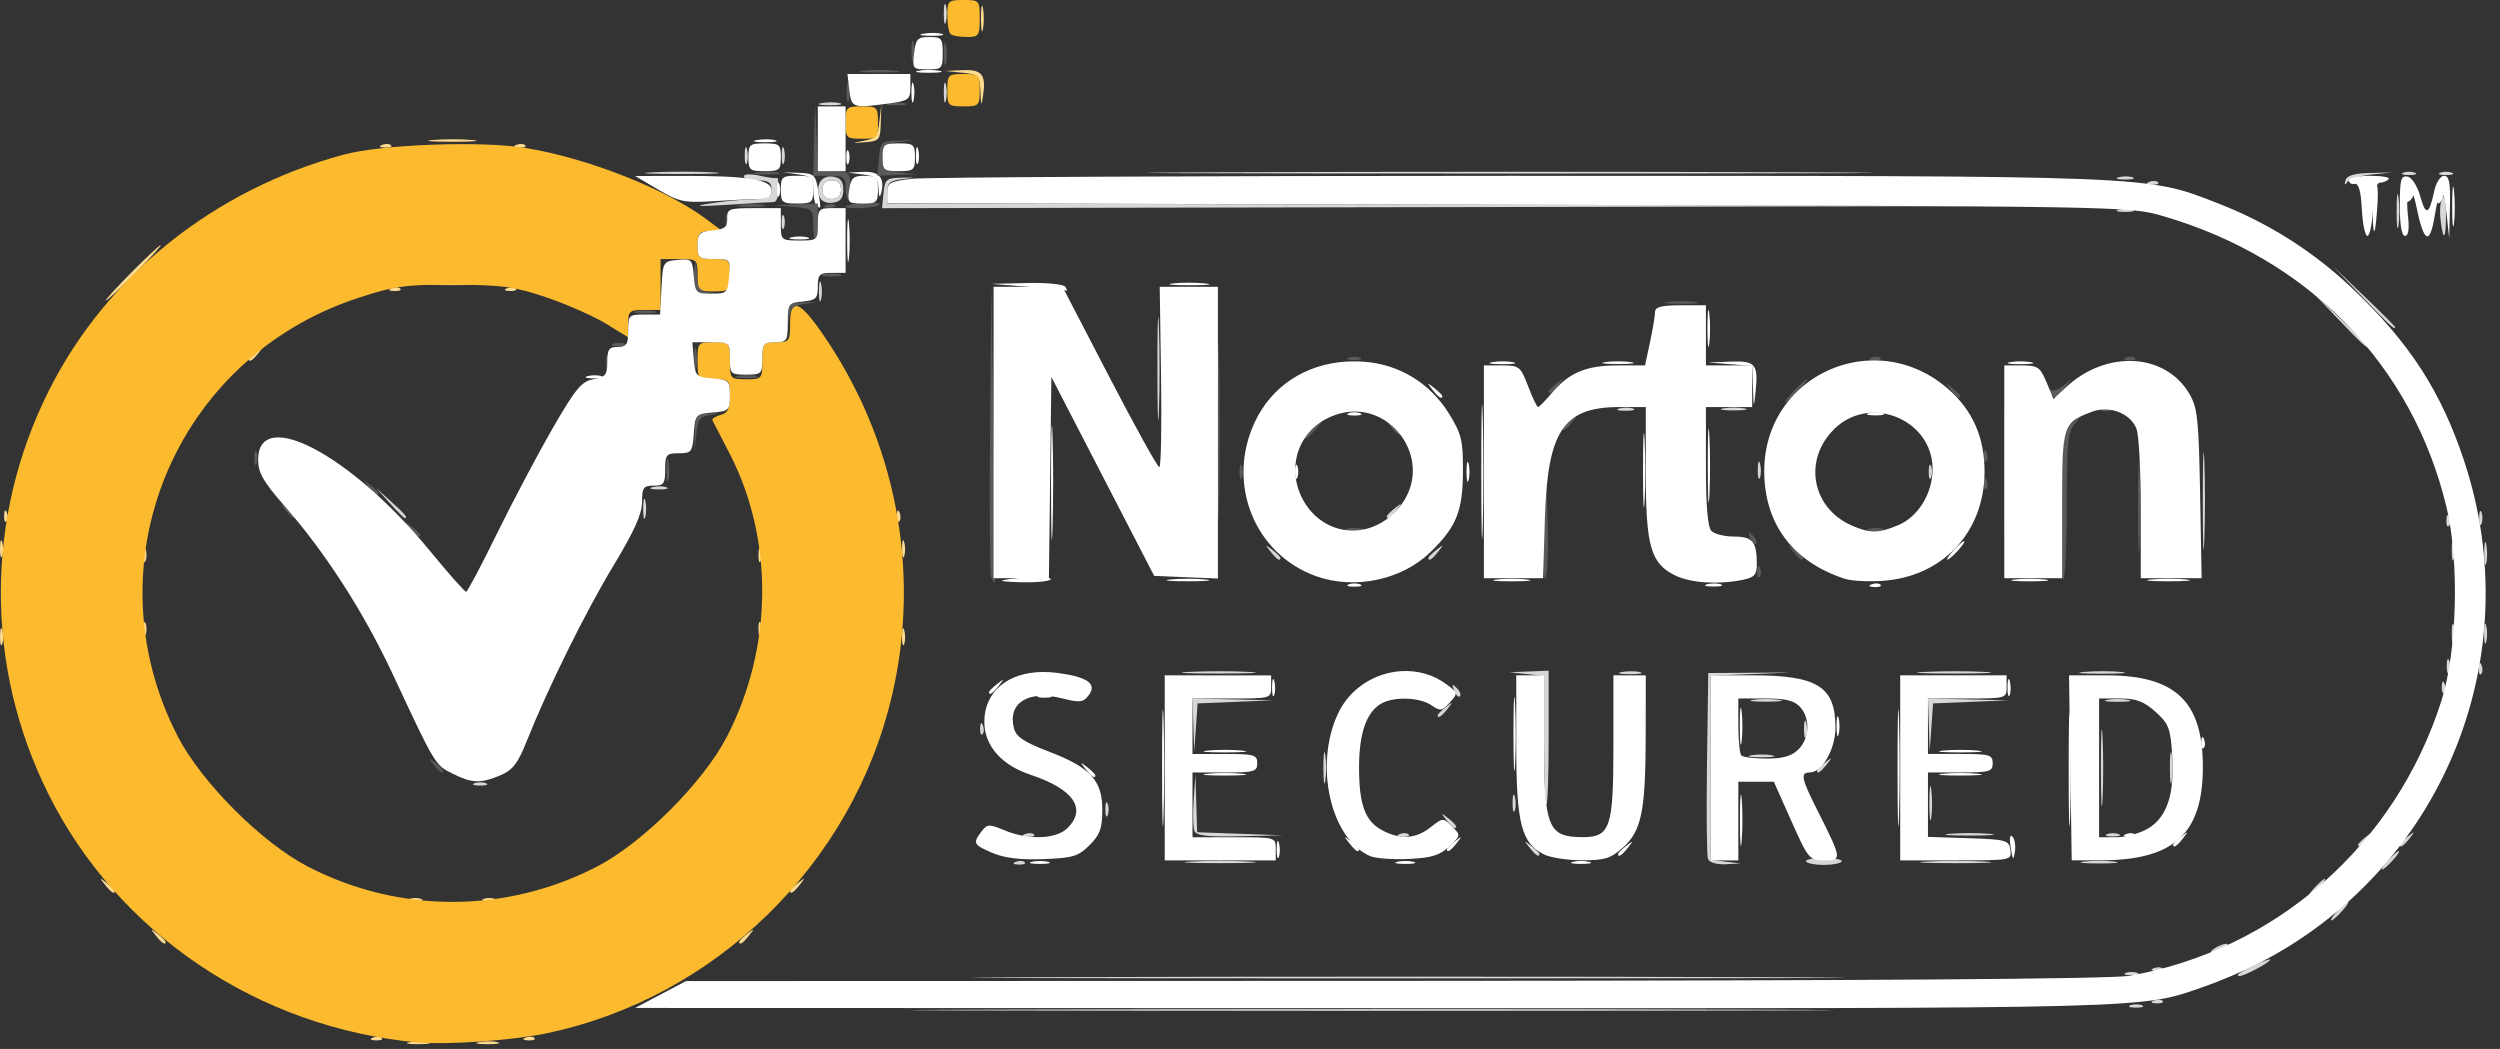 <?xml version="1.0" encoding="UTF-8" standalone="no"?>
<!-- Created with Inkscape (http://www.inkscape.org/) -->

<svg
   width="143mm"
   height="60mm"
   viewBox="0 0 143 60"
   version="1.1"
   id="svg1"
   xml:space="preserve"
   inkscape:version="1.3.2 (091e20e, 2023-11-25, custom)"
   sodipodi:docname="norton-inverse.svg"
   xmlns:inkscape="http://www.inkscape.org/namespaces/inkscape"
   xmlns:sodipodi="http://sodipodi.sourceforge.net/DTD/sodipodi-0.dtd"
   xmlns="http://www.w3.org/2000/svg"
   xmlns:svg="http://www.w3.org/2000/svg"><rect x="0" y="0" width="143" height="60" fill="#333333" stroke="none"/><sodipodi:namedview
     id="namedview1"
     pagecolor="#00063e"
     bordercolor="#000000"
     borderopacity="0.25"
     inkscape:showpageshadow="2"
     inkscape:pageopacity="0.0"
     inkscape:pagecheckerboard="0"
     inkscape:deskcolor="#d1d1d1"
     inkscape:document-units="mm"
     inkscape:zoom="0.93103385"
     inkscape:cx="494.07441"
     inkscape:cy="379.68544"
     inkscape:window-width="1920"
     inkscape:window-height="974"
     inkscape:window-x="-11"
     inkscape:window-y="121"
     inkscape:window-maximized="1"
     inkscape:current-layer="layer1"
     showgrid="false" /><defs
     id="defs1" /><g
     inkscape:label="Layer 1"
     inkscape:groupmode="layer"
     id="layer1"><path
       id="path7"
       style="fill:#d7d7d7"
       d="m 54.059,0.224 c -0.043,-0.025 -0.074,0.188 -0.074,0.57 0,0.509 0.054,0.718 0.121,0.463 0.067,-0.255 0.067,-0.671 0,-0.926 -0.017,-0.064 -0.033,-0.099 -0.047,-0.107 z m 0,4.498 c -0.043,-0.025 -0.074,0.188 -0.074,0.57 0,0.509 0.054,0.718 0.121,0.463 0.067,-0.255 0.067,-0.671 0,-0.926 -0.017,-0.064 -0.033,-0.099 -0.047,-0.107 z m -6.52,1.131 c -0.192,-9.3e-4 -0.393,0.014 -0.558,0.046 v -5.2e-4 c -0.329,0.063 -0.122,0.117 0.46,0.12 0.582,0.003 0.851,-0.049 0.598,-0.115 -0.126,-0.033 -0.309,-0.05 -0.501,-0.051 z m -4.857,2.566 c -0.045,-0.047 -0.08,0.117 -0.084,0.445 -0.005,0.437 0.049,0.647 0.122,0.468 0.072,-0.179 0.077,-0.536 0.01,-0.794 -0.017,-0.064 -0.033,-0.104 -0.048,-0.119 z m 2.117,0 c -0.045,-0.047 -0.08,0.117 -0.084,0.445 -0.005,0.437 0.049,0.647 0.122,0.468 0.072,-0.179 0.077,-0.536 0.01,-0.794 -0.017,-0.064 -0.033,-0.104 -0.048,-0.119 z m -5.715,1.401 c -0.623,-8e-5 -1.258,0.013 -1.752,0.038 -0.988,0.051 -0.249,0.093 1.643,0.093 1.892,5e-4 2.7,-0.042 1.797,-0.093 -0.452,-0.026 -1.064,-0.039 -1.688,-0.039 z m 98.713,0.004 c -0.12,0 -0.24,0.019 -0.331,0.055 -0.182,0.073 -0.033,0.133 0.331,0.133 0.364,0 0.513,-0.06 0.331,-0.133 -0.091,-0.037 -0.211,-0.055 -0.331,-0.055 z m 2.117,0 c -0.12,0 -0.24,0.019 -0.331,0.055 -0.182,0.073 -0.033,0.133 0.331,0.133 0.364,0 0.513,-0.06 0.331,-0.133 -0.091,-0.037 -0.211,-0.055 -0.331,-0.055 z m -70.292,0.032 c -9.288,0.038 -1.767,0.07 16.714,0.07 18.481,0 26.081,-0.032 16.888,-0.07 -9.193,-0.039 -24.314,-0.039 -33.602,0 z m 67.25,0.01 -1.302,0.028 c -0.916,0.02 -1.334,0.146 -1.409,0.425 -0.074,0.274 -0.038,0.3 0.116,0.084 0.123,-0.172 0.757,-0.363 1.409,-0.425 z m -94.06,0.108 c -0.164,0.006 -0.264,0.042 -0.264,0.109 0,0.13 0.357,0.237 0.794,0.237 0.617,0 0.794,0.118 0.794,0.529 0,0.443 -0.184,0.533 -1.124,0.552 -0.618,0.013 -1.72,0.122 -2.447,0.243 -0.953,0.159 -0.657,0.178 1.058,0.069 1.31,-0.084 2.5,-0.154 2.646,-0.156 0.146,-0.002 0.265,-0.331 0.265,-0.731 0,-0.4 -0.036,-0.692 -0.08,-0.648 -0.044,0.044 -0.49,-0.013 -0.992,-0.127 -0.257,-0.058 -0.485,-0.084 -0.649,-0.078 z m 78.815,0.115 c -0.144,-0.002 -0.297,0.014 -0.426,0.048 -0.257,0.067 -0.111,0.127 0.326,0.132 0.437,0.005 0.647,-0.05 0.468,-0.122 -0.09,-0.036 -0.224,-0.056 -0.368,-0.057 z m -73.986,0.014 c -0.65,-0.092 -1.019,0.475 -0.756,1.162 0.096,0.249 0.398,0.382 0.756,0.331 0.437,-0.062 0.596,-0.261 0.596,-0.746 0,-0.485 -0.159,-0.684 -0.596,-0.746 z m 4.604,0.054 c -0.008,-0.01 -0.239,-0.005 -0.7,0.007 -0.846,0.022 -0.934,0.099 -1.009,0.884 l -0.083,0.86 34.875,-0.065 34.876,-0.066 -34.727,-0.068 -34.727,-0.068 v -0.644 c 0,-0.529 0.154,-0.664 0.86,-0.75 0.428,-0.053 0.642,-0.079 0.634,-0.089 z m -4.669,0.163 c 0.353,0 0.529,0.176 0.529,0.529 0,0.353 -0.176,0.529 -0.529,0.529 -0.353,0 -0.529,-0.176 -0.529,-0.529 0,-0.353 0.176,-0.529 0.529,-0.529 z m 75.649,0.033 c -0.092,-0.004 -0.196,0.013 -0.292,0.051 -0.211,0.085 -0.149,0.147 0.16,0.16 0.279,0.011 0.435,-0.051 0.347,-0.139 -0.044,-0.044 -0.123,-0.068 -0.215,-0.072 z m 13.93,0.754 c -0.039,-0.068 -0.067,0.278 -0.068,0.933 h -5.2e-4 c -0.001,0.873 0.047,1.262 0.107,0.865 0.061,-0.398 0.062,-1.112 0.003,-1.587 -0.015,-0.119 -0.029,-0.188 -0.042,-0.21 z m 2.627,0.169 c -0.025,-0.023 -0.053,-0.013 -0.083,0.033 -0.114,0.18 -0.159,0.746 -0.099,1.257 0.154,1.321 0.316,1.151 0.311,-0.327 -0.002,-0.534 -0.054,-0.894 -0.129,-0.963 z m -18.155,0.666 c -0.144,-0.002 -0.297,0.014 -0.426,0.048 -0.257,0.067 -0.111,0.127 0.326,0.132 0.437,0.005 0.647,-0.05 0.468,-0.122 -0.09,-0.036 -0.224,-0.056 -0.368,-0.057 z m -76.838,0.353 c -0.048,-0.018 -0.082,0.134 -0.082,0.407 0,0.364 0.06,0.513 0.133,0.331 0.073,-0.182 0.073,-0.48 0,-0.661 -0.018,-0.045 -0.036,-0.07 -0.052,-0.076 z m 88.644,2.921 L 135.143,17 c 1.59,1.659 1.86,1.907 1.86,1.712 0,-0.041 -0.804,-0.844 -1.786,-1.786 z m -86.516,0.885 c -0.043,-0.025 -0.074,0.188 -0.074,0.57 0,0.509 0.054,0.718 0.121,0.463 0.067,-0.255 0.067,-0.671 0,-0.926 -0.017,-0.064 -0.033,-0.099 -0.047,-0.107 z m 85.193,0.438 1.579,1.654 c 1.467,1.536 1.728,1.775 1.728,1.579 0,-0.041 -0.744,-0.785 -1.654,-1.654 z M 66.258,18.153 c -0.032,-0.157 -0.054,0.917 -0.054,2.881 -3e-4,2.619 0.04,3.727 0.088,2.461 0.048,-1.266 0.049,-3.409 5.1e-4,-4.763 -0.012,-0.338 -0.024,-0.528 -0.034,-0.58 z m 32.91,5.161 c -0.216,0 -0.432,0.015 -0.595,0.047 -0.327,0.063 -0.059,0.115 0.595,0.115 0.655,0 0.923,-0.052 0.595,-0.115 -0.164,-0.032 -0.38,-0.047 -0.595,-0.047 z m -6.117,0.003 c -0.144,-0.002 -0.297,0.014 -0.426,0.048 v 5.2e-4 c -0.257,0.067 -0.111,0.127 0.326,0.132 0.437,0.005 0.647,-0.05 0.468,-0.122 -0.09,-0.036 -0.224,-0.056 -0.368,-0.058 z m 33.003,2.575 c -0.032,-0.093 -0.054,0.96 -0.054,2.816 3e-4,2.474 0.041,3.45 0.089,2.17 0.049,-1.28 0.048,-3.305 -10e-4,-4.498 -0.012,-0.298 -0.024,-0.457 -0.034,-0.488 z m -25.427,0.519 c -0.045,-0.047 -0.08,0.118 -0.083,0.445 h -5.2e-4 c -0.005,0.437 0.05,0.647 0.122,0.468 0.073,-0.179 0.077,-0.536 0.01,-0.794 -0.017,-0.064 -0.034,-0.104 -0.049,-0.119 z m 9.778,0.17 c -0.048,-0.018 -0.082,0.134 -0.082,0.407 0,0.364 0.06,0.513 0.133,0.331 0.073,-0.182 0.073,-0.48 0,-0.661 -0.018,-0.045 -0.036,-0.07 -0.052,-0.076 z m -72.651,1.235 c -0.144,-0.002 -0.297,0.014 -0.426,0.048 v 5.2e-4 c -0.257,0.067 -0.111,0.127 0.326,0.132 0.437,0.005 0.647,-0.049 0.468,-0.122 -0.09,-0.036 -0.224,-0.056 -0.368,-0.058 z m -16.24,0.099 0.777,0.86 c 0.427,0.473 0.814,0.86 0.86,0.86 0.204,0 0.024,-0.218 -0.777,-0.943 z m 15.349,0.621 c -0.043,-0.025 -0.074,0.188 -0.074,0.57 0,0.509 0.054,0.718 0.121,0.463 0.067,-0.255 0.067,-0.671 0,-0.926 -0.017,-0.064 -0.033,-0.099 -0.047,-0.107 z M 80.118,28.84 c -0.014,-0.014 -0.121,0.067 -0.331,0.231 -0.255,0.2 -0.463,0.408 -0.463,0.463 0,0.218 0.217,0.077 0.563,-0.363 0.165,-0.21 0.245,-0.317 0.231,-0.331 z m 61.771,0.387 c -0.048,-0.018 -0.082,0.134 -0.082,0.407 0,0.364 0.06,0.513 0.133,0.331 0.073,-0.182 0.073,-0.48 0,-0.661 -0.018,-0.045 -0.036,-0.07 -0.052,-0.076 z m -1.902,0.243 c -0.028,0.028 -0.047,0.12 -0.053,0.274 -0.011,0.279 0.051,0.435 0.139,0.347 0.088,-0.088 0.098,-0.316 0.021,-0.507 -0.042,-0.106 -0.079,-0.143 -0.107,-0.115 z m 0.326,1.446 c -0.043,-0.025 -0.074,0.188 -0.074,0.57 0,0.509 0.054,0.718 0.121,0.463 0.067,-0.255 0.067,-0.671 0,-0.926 -0.017,-0.064 -0.033,-0.099 -0.047,-0.107 z m 1.859,0.093 c -0.042,-0.053 -0.073,0.172 -0.075,0.609 h 5.2e-4 c -0.003,0.582 0.049,0.851 0.115,0.598 0.066,-0.253 0.069,-0.729 0.005,-1.058 -0.016,-0.082 -0.031,-0.131 -0.045,-0.149 z m -69.728,0.212 c -0.014,0.014 0.066,0.121 0.231,0.331 0.346,0.441 0.563,0.581 0.563,0.363 0,-0.055 -0.208,-0.263 -0.463,-0.463 -0.21,-0.165 -0.317,-0.245 -0.331,-0.231 z m 10.054,0 c -0.014,-0.014 -0.121,0.067 -0.331,0.231 -0.255,0.2 -0.463,0.408 -0.463,0.463 0,0.218 0.217,0.077 0.563,-0.363 0.165,-0.21 0.245,-0.317 0.231,-0.331 z M 140.313,35.678 c -0.043,-0.025 -0.074,0.188 -0.074,0.57 0,0.509 0.054,0.718 0.121,0.463 0.067,-0.255 0.067,-0.671 0,-0.926 -0.017,-0.064 -0.033,-0.099 -0.047,-0.107 z m 1.852,0 c -0.043,-0.025 -0.074,0.188 -0.074,0.57 0,0.509 0.054,0.718 0.121,0.463 0.067,-0.255 0.067,-0.671 0,-0.926 -0.017,-0.064 -0.033,-0.099 -0.047,-0.107 z m -2.129,2.015 c -0.048,-0.018 -0.082,0.134 -0.082,0.407 0,0.364 0.06,0.513 0.133,0.331 0.073,-0.182 0.073,-0.48 0,-0.661 -0.018,-0.045 -0.036,-0.07 -0.052,-0.076 z m 1.802,0.242 c -0.028,0.028 -0.047,0.121 -0.053,0.275 -0.011,0.279 0.051,0.435 0.139,0.347 0.088,-0.088 0.098,-0.316 0.021,-0.507 -0.042,-0.106 -0.079,-0.143 -0.107,-0.115 z m -53.255,0.429 -1.124,0.044 -1.124,0.044 0.992,0.104 0.992,0.104 v 3.688 c 0,2.029 0.059,3.688 0.132,3.688 0.073,0 0.132,-1.726 0.132,-3.836 z m 31.721,0.029 c -0.384,-3.5e-4 -0.778,0.013 -1.089,0.041 -0.622,0.056 -0.179,0.102 0.985,0.103 1.164,9.6e-4 1.673,-0.044 1.131,-0.101 -0.271,-0.029 -0.644,-0.043 -1.028,-0.043 z m -50.53,0.002 c -0.623,-2e-4 -1.258,0.013 -1.752,0.038 -0.988,0.051 -0.249,0.093 1.643,0.093 1.892,5e-4 2.7,-0.041 1.797,-0.092 -0.452,-0.026 -1.064,-0.038 -1.688,-0.039 z m 42.069,0 c -0.623,-2e-4 -1.258,0.013 -1.752,0.038 -0.988,0.051 -0.249,0.093 1.643,0.093 1.892,5e-4 2.7,-0.041 1.797,-0.092 -0.452,-0.026 -1.064,-0.038 -1.688,-0.039 z m -18.532,10e-4 c -0.192,-9.2e-4 -0.393,0.014 -0.558,0.046 -0.329,0.063 -0.122,0.117 0.46,0.12 0.582,0.003 0.851,-0.049 0.598,-0.115 -0.126,-0.033 -0.309,-0.05 -0.501,-0.051 z m 9.163,0.071 -2.381,0.015 -2.381,0.015 -0.072,5.152 c -0.04,2.833 -0.014,5.304 0.057,5.49 h 5.2e-4 c 0.074,0.193 0.502,0.32 0.998,0.296 l 0.868,-0.042 -0.86,-0.107 -0.86,-0.106 v -5.265 -5.265 l 2.315,-0.091 z m 37.248,0.527 c -0.028,0.028 -0.047,0.121 -0.053,0.275 -0.011,0.279 0.051,0.435 0.139,0.347 0.088,-0.088 0.098,-0.316 0.021,-0.507 -0.042,-0.106 -0.079,-0.143 -0.107,-0.115 z m -56.623,0.194 c -0.022,0.022 0.006,0.124 0.078,0.313 0.099,0.261 0.247,0.408 0.329,0.327 0.082,-0.082 -5e-5,-0.295 -0.181,-0.474 -0.131,-0.13 -0.204,-0.187 -0.226,-0.165 z m -14.888,0.764 0.049,1.521 0.049,1.521 0.097,-1.379 0.097,-1.379 2.169,-0.089 2.169,-0.089 -2.315,-0.054 z m 42.069,0 0.049,1.521 0.049,1.521 0.097,-1.379 0.097,-1.379 2.169,-0.089 2.169,-0.089 -2.315,-0.054 z m -9.26,0.03 c -0.264,0 -0.528,0.015 -0.728,0.045 -0.4,0.061 -0.073,0.11 0.728,0.11 0.8,0 1.128,-0.05 0.728,-0.11 -0.2,-0.03 -0.464,-0.045 -0.728,-0.045 z m 20.108,0.001 c -0.216,0 -0.432,0.015 -0.595,0.047 -0.327,0.063 -0.059,0.115 0.595,0.115 0.655,0 0.923,-0.052 0.595,-0.115 -0.164,-0.032 -0.38,-0.047 -0.595,-0.047 z m -38.1,0.234 c -0.014,-0.014 -0.121,0.066 -0.331,0.231 -0.255,0.2 -0.463,0.408 -0.463,0.463 0,0.218 0.217,0.077 0.563,-0.363 0.165,-0.21 0.245,-0.317 0.231,-0.331 z m 20.243,1.01 c -0.045,-0.047 -0.08,0.118 -0.083,0.445 h -5.1e-4 c -0.005,0.437 0.05,0.647 0.122,0.468 0.073,-0.179 0.077,-0.536 0.01,-0.794 -0.017,-0.064 -0.034,-0.103 -0.049,-0.119 z m -47.157,0.148 c -0.028,0.028 -0.047,0.12 -0.053,0.274 -0.011,0.279 0.051,0.435 0.139,0.347 0.088,-0.088 0.098,-0.316 0.021,-0.507 -0.042,-0.106 -0.079,-0.143 -0.107,-0.115 z m 64.115,0.348 c -0.033,-0.096 -0.057,0.724 -0.057,2.198 0,1.965 0.042,2.768 0.093,1.786 0.051,-0.982 0.051,-2.59 0,-3.572 -0.013,-0.246 -0.025,-0.38 -0.036,-0.412 z m -44.463,1.302 c -0.04,-0.039 -0.068,0.295 -0.068,0.896 0,0.8 0.05,1.128 0.111,0.728 0.061,-0.4 0.061,-1.055 0,-1.455 -0.015,-0.1 -0.03,-0.155 -0.043,-0.168 z m 48.419,0 c -0.04,-0.039 -0.068,0.295 -0.068,0.896 0,0.8 0.05,1.128 0.111,0.728 0.061,-0.4 0.061,-1.055 0,-1.455 -0.015,-0.1 -0.03,-0.155 -0.043,-0.168 z m -23.43,0.132 c -0.216,0 -0.432,0.015 -0.595,0.046 -0.327,0.063 -0.059,0.115 0.595,0.115 0.655,0 0.923,-0.052 0.595,-0.115 -0.164,-0.032 -0.38,-0.046 -0.595,-0.046 z m 3.969,0.234 c -0.014,-0.014 -0.121,0.066 -0.331,0.23 -0.255,0.2 -0.463,0.408 -0.463,0.463 0,0.218 0.217,0.078 0.563,-0.363 0.165,-0.21 0.245,-0.317 0.231,-0.331 z m -36.346,0.926 -0.099,1.424 c -0.054,0.783 -0.036,1.587 0.041,1.786 0.106,0.276 0.721,0.349 2.595,0.307 l 2.456,-0.055 -2.447,-0.087 -2.447,-0.087 -0.049,-1.643 z m -40.913,0.431 c -0.12,0 -0.24,0.019 -0.331,0.055 -0.182,0.073 -0.033,0.133 0.331,0.133 0.364,0 0.513,-0.06 0.331,-0.133 -0.091,-0.037 -0.211,-0.055 -0.331,-0.055 z m 82.964,0.223 c -0.039,-0.068 -0.067,0.278 -0.068,0.933 h -5.1e-4 c -10e-4,0.873 0.047,1.262 0.107,0.865 0.061,-0.398 0.062,-1.112 0.003,-1.587 -0.015,-0.119 -0.029,-0.188 -0.042,-0.21 z m -23.827,0.488 c -0.045,-0.047 -0.079,0.118 -0.083,0.445 h -5.1e-4 c -0.005,0.437 0.05,0.647 0.122,0.468 0.073,-0.179 0.077,-0.536 0.01,-0.794 -0.017,-0.064 -0.034,-0.103 -0.049,-0.119 z m -23.295,0.435 c -0.048,-0.018 -0.082,0.134 -0.082,0.407 0,0.364 0.06,0.513 0.133,0.331 0.073,-0.182 0.073,-0.48 0,-0.661 -0.018,-0.045 -0.036,-0.07 -0.052,-0.076 z m 19.191,0.672 c -0.014,0.014 0.066,0.121 0.231,0.331 0.2,0.255 0.408,0.463 0.463,0.463 0.218,0 0.077,-0.218 -0.363,-0.563 -0.21,-0.165 -0.317,-0.244 -0.331,-0.23 z m 53.181,1.058 c -0.014,-0.014 -0.121,0.066 -0.331,0.23 -0.255,0.2 -0.463,0.408 -0.463,0.463 0,0.218 0.217,0.078 0.563,-0.363 0.165,-0.21 0.245,-0.317 0.231,-0.331 z m 2.381,0 c -0.014,-0.014 -0.121,0.066 -0.331,0.23 -0.255,0.2 -0.463,0.408 -0.463,0.463 0,0.218 0.217,0.078 0.563,-0.363 0.165,-0.21 0.245,-0.317 0.231,-0.331 z m -25.4,0.028 c -0.408,0 -0.815,0.014 -1.124,0.042 -0.618,0.056 -0.112,0.101 1.124,0.101 1.237,0 1.743,-0.046 1.124,-0.101 -0.309,-0.028 -0.717,-0.042 -1.124,-0.042 z m -53.733,0.004 c -0.092,-0.004 -0.196,0.013 -0.292,0.051 -0.211,0.085 -0.149,0.147 0.16,0.16 0.279,0.011 0.435,-0.051 0.347,-0.139 -0.044,-0.044 -0.123,-0.068 -0.215,-0.072 z m 21.431,0 c -0.092,-0.004 -0.196,0.013 -0.292,0.051 -0.211,0.085 -0.149,0.147 0.16,0.16 0.279,0.011 0.435,-0.051 0.347,-0.139 -0.044,-0.044 -0.123,-0.068 -0.215,-0.072 z m 40.503,0.002 c -0.12,0 -0.24,0.019 -0.331,0.055 -0.182,0.073 -0.033,0.133 0.331,0.133 0.364,0 0.513,-0.06 0.331,-0.133 -0.091,-0.037 -0.211,-0.055 -0.331,-0.055 z m -33.602,0.495 c -0.014,0.014 0.066,0.121 0.231,0.331 0.346,0.441 0.563,0.581 0.563,0.363 0,-0.055 -0.208,-0.263 -0.463,-0.463 -0.21,-0.165 -0.317,-0.244 -0.331,-0.23 z m 49.956,0.529 c -0.073,0 -0.348,0.238 -0.611,0.529 -0.263,0.291 -0.42,0.529 -0.347,0.529 0.073,0 0.348,-0.238 0.611,-0.529 0.263,-0.291 0.42,-0.529 0.347,-0.529 z m -32.891,0.397 c -0.627,0 -1.085,0.089 -1.018,0.198 0.068,0.109 0.525,0.198 1.018,0.198 0.492,0 0.95,-0.089 1.018,-0.198 0.068,-0.109 -0.39,-0.198 -1.018,-0.198 z m 15.743,0.161 c -0.312,0 -0.623,0.015 -0.86,0.044 -0.473,0.059 -0.086,0.107 0.86,0.107 0.946,0 1.333,-0.048 0.86,-0.107 -0.236,-0.029 -0.548,-0.044 -0.86,-0.044 z m -50.271,0.002 c -0.599,0 -1.199,0.013 -1.654,0.039 -0.909,0.052 -0.165,0.093 1.654,0.093 1.819,0 2.563,-0.042 1.654,-0.093 -0.455,-0.026 -1.054,-0.039 -1.654,-0.039 z m 42.069,5.1e-4 c -0.599,0 -1.199,0.013 -1.654,0.039 -0.91,0.052 -0.165,0.093 1.654,0.093 1.819,0 2.563,-0.042 1.654,-0.093 -0.455,-0.026 -1.054,-0.039 -1.654,-0.039 z m -53.468,0.002 c -0.092,-0.004 -0.196,0.013 -0.292,0.051 -0.211,0.085 -0.149,0.147 0.16,0.16 0.279,0.011 0.435,-0.051 0.347,-0.138 -0.044,-0.044 -0.123,-0.069 -0.215,-0.072 z m 74.585,1.026 c -0.073,0 -0.348,0.238 -0.611,0.529 -0.263,0.291 -0.42,0.529 -0.347,0.529 0.073,0 0.348,-0.238 0.611,-0.529 0.263,-0.291 0.42,-0.529 0.347,-0.529 z m 1.323,1.323 c -0.073,0 -0.348,0.238 -0.611,0.529 -0.263,0.291 -0.42,0.529 -0.347,0.529 0.073,0 0.348,-0.238 0.611,-0.529 0.263,-0.291 0.42,-0.529 0.347,-0.529 z m -6.961,2.39 c -0.146,0 -0.443,0.115 -0.661,0.256 -0.218,0.141 -0.278,0.256 -0.132,0.256 0.146,0 0.443,-0.115 0.661,-0.256 0.218,-0.141 0.278,-0.256 0.132,-0.256 z m 2.514,0.904 c 0,-0.118 -1.558,0.597 -1.83,0.841 -0.061,0.054 -0.025,0.099 0.079,0.099 0.284,0 1.751,-0.787 1.751,-0.939 z m -6.372,0.443 c -0.092,-0.004 -0.196,0.013 -0.292,0.051 -0.211,0.085 -0.149,0.147 0.16,0.16 0.279,0.011 0.435,-0.051 0.347,-0.139 -0.044,-0.044 -0.123,-0.069 -0.215,-0.072 z m -1.565,0.266 c -0.12,0 -0.24,0.019 -0.331,0.055 -0.182,0.073 -0.033,0.133 0.331,0.133 0.364,0 0.513,-0.06 0.331,-0.133 -0.091,-0.037 -0.211,-0.055 -0.331,-0.055 z m -61.561,0.297 c -11.18,0.038 -2.111,0.069 20.154,0.069 22.265,0 31.412,-0.031 20.327,-0.069 -11.085,-0.038 -29.301,-0.038 -40.481,0 z m 63.126,1.289 c -0.092,-0.004 -0.196,0.013 -0.292,0.051 -0.211,0.085 -0.149,0.147 0.16,0.16 0.279,0.011 0.435,-0.051 0.347,-0.139 -0.044,-0.044 -0.123,-0.069 -0.215,-0.072 z m -1.301,0.266 c -0.12,0 -0.24,0.019 -0.331,0.055 -0.182,0.073 -0.033,0.133 0.331,0.133 0.364,0 0.513,-0.06 0.331,-0.133 -0.091,-0.037 -0.211,-0.055 -0.331,-0.055 z M 57.186,57.748 c -11.762,0.038 -2.217,0.069 21.212,0.069 23.429,0 33.052,-0.031 21.386,-0.069 -11.667,-0.038 -30.836,-0.038 -42.598,0 z" /><path
       style="fill:#fcda8f"
       d="m 23.434,59.609 c 0.329,-0.063 0.805,-0.061 1.058,0.005 0.253,0.066 -0.016,0.118 -0.598,0.115 -0.582,-0.003 -0.789,-0.057 -0.46,-0.12 z m 3.969,0 c 0.329,-0.063 0.805,-0.061 1.058,0.005 0.253,0.066 -0.016,0.118 -0.598,0.115 -0.582,-0.003 -0.789,-0.057 -0.46,-0.12 z m -6.072,-0.258 c 0.191,-0.076 0.419,-0.067 0.507,0.021 0.088,0.088 -0.068,0.15 -0.347,0.139 -0.308,-0.013 -0.371,-0.075 -0.16,-0.16 z m 8.731,0 c 0.191,-0.076 0.419,-0.067 0.507,0.021 0.088,0.088 -0.068,0.15 -0.347,0.139 -0.308,-0.013 -0.371,-0.075 -0.16,-0.16 z M 8.911,53.512 c -0.329,-0.42 -0.32,-0.429 0.1,-0.1 0.255,0.2 0.463,0.408 0.463,0.463 0,0.218 -0.217,0.078 -0.563,-0.363 z m 33.371,0.363 c 0,-0.055 0.208,-0.263 0.463,-0.463 0.42,-0.329 0.429,-0.32 0.1,0.1 -0.346,0.441 -0.563,0.581 -0.563,0.363 z M 23.431,51.419 c 0.182,-0.073 0.48,-0.073 0.661,0 0.182,0.073 0.033,0.133 -0.331,0.133 -0.364,0 -0.513,-0.06 -0.331,-0.133 z m 4.233,0 c 0.182,-0.073 0.48,-0.073 0.661,0 0.182,0.073 0.033,0.133 -0.331,0.133 -0.364,0 -0.513,-0.06 -0.331,-0.133 z M 6,50.602 c -0.329,-0.42 -0.32,-0.429 0.1,-0.1 0.255,0.2 0.463,0.408 0.463,0.463 0,0.218 -0.217,0.078 -0.563,-0.363 z m 39.192,0.363 c 0,-0.055 0.208,-0.263 0.463,-0.463 0.42,-0.329 0.429,-0.32 0.1,0.1 -0.346,0.441 -0.563,0.581 -0.563,0.363 z M 3.62e-4,36.38 c 0.005,-0.437 0.065,-0.583 0.132,-0.326 0.067,0.257 0.063,0.615 -0.01,0.794 -0.072,0.179 -0.127,-0.032 -0.122,-0.468 z m 51.594,0 c 0.005,-0.437 0.065,-0.583 0.132,-0.326 0.067,0.257 0.063,0.615 -0.01,0.794 -0.072,0.179 -0.127,-0.032 -0.122,-0.468 z M 8.193,35.983 c 0,-0.364 0.06,-0.513 0.133,-0.331 0.073,0.182 0.073,0.48 0,0.661 -0.073,0.182 -0.133,0.033 -0.133,-0.331 z m 35.19,0 c 0,-0.364 0.06,-0.513 0.133,-0.331 0.073,0.182 0.073,0.48 0,0.661 -0.073,0.182 -0.133,0.033 -0.133,-0.331 z M 8.193,31.75 c 0,-0.364 0.06,-0.513 0.133,-0.331 0.073,0.182 0.073,0.48 0,0.661 -0.073,0.182 -0.133,0.033 -0.133,-0.331 z m 35.19,0 c 0,-0.364 0.06,-0.513 0.133,-0.331 0.073,0.182 0.073,0.48 0,0.661 -0.073,0.182 -0.133,0.033 -0.133,-0.331 z M 3.62e-4,31.353 c 0.005,-0.437 0.065,-0.583 0.132,-0.326 0.067,0.257 0.063,0.615 -0.01,0.794 -0.072,0.179 -0.127,-0.032 -0.122,-0.468 z m 51.594,0 c 0.005,-0.437 0.065,-0.583 0.132,-0.326 0.067,0.257 0.063,0.615 -0.01,0.794 -0.072,0.179 -0.127,-0.032 -0.122,-0.468 z M 0.234,29.479 c 0.013,-0.308 0.075,-0.371 0.16,-0.16 0.076,0.191 0.067,0.419 -0.021,0.507 -0.088,0.088 -0.15,-0.068 -0.139,-0.347 z m 51.065,0 c 0.013,-0.308 0.075,-0.371 0.16,-0.16 0.076,0.191 0.067,0.419 -0.021,0.507 -0.088,0.088 -0.15,-0.068 -0.139,-0.347 z M 14.236,20.538 c 0,-0.055 0.208,-0.263 0.463,-0.463 0.42,-0.329 0.429,-0.32 0.1,0.1 -0.346,0.441 -0.563,0.581 -0.563,0.363 z M 7.489,15.61 c 0.864,-0.873 1.63,-1.587 1.703,-1.587 0.073,0 -0.575,0.714 -1.439,1.587 -0.864,0.873 -1.63,1.587 -1.703,1.587 -0.073,0 0.575,-0.714 1.439,-1.587 z m 14.899,0.878 c 0.191,-0.076 0.419,-0.067 0.507,0.021 0.088,0.088 -0.068,0.15 -0.347,0.139 -0.308,-0.013 -0.371,-0.075 -0.16,-0.16 z m 6.615,0 c 0.191,-0.076 0.419,-0.067 0.507,0.021 0.088,0.088 -0.068,0.15 -0.347,0.139 -0.308,-0.013 -0.371,-0.075 -0.16,-0.16 z m -4.25,-0.278 c 0.618,-0.056 1.63,-0.056 2.249,0 0.618,0.056 0.112,0.101 -1.124,0.101 -1.237,0 -1.743,-0.046 -1.124,-0.101 z M 21.86,8.286 c 0.191,-0.076 0.419,-0.067 0.507,0.021 0.088,0.088 -0.068,0.15 -0.347,0.139 -0.308,-0.013 -0.371,-0.075 -0.16,-0.16 z m 7.673,0 c 0.191,-0.076 0.419,-0.067 0.507,0.021 0.088,0.088 -0.068,0.15 -0.347,0.139 C 29.384,8.433 29.321,8.37 29.533,8.286 Z M 24.753,8.008 c 0.618,-0.056 1.63,-0.056 2.249,0 0.618,0.056 0.112,0.101 -1.124,0.101 -1.237,0 -1.743,-0.046 -1.124,-0.101 z m 24.657,0.046 c 0.666,-0.127 0.795,-0.289 0.891,-1.124 l 0.113,-0.977 -0.032,1.058 c -0.03,0.997 -0.082,1.062 -0.891,1.124 -0.82,0.063 -0.824,0.059 -0.081,-0.082 z m 6.669,-2.813 c -0.038,-0.925 -0.092,-0.982 -1.032,-1.08 L 54.056,4.058 55.057,4.013 c 1.111,-0.049 1.356,0.253 1.176,1.455 -0.096,0.641 -0.118,0.608 -0.152,-0.226 z m 0.032,-4.183 c 0,-0.655 0.052,-0.923 0.115,-0.595 0.063,0.327 0.063,0.863 0,1.191 -0.063,0.327 -0.115,0.059 -0.115,-0.595 z"
       id="path6" /><path
       id="path5"
       style="fill:#ffffff"
       d="m 53.36,1.884 c -0.192,-9.3e-4 -0.393,0.014 -0.558,0.046 v -5.2e-4 c -0.329,0.063 -0.122,0.117 0.46,0.12 0.582,0.003 0.851,-0.049 0.598,-0.115 -0.126,-0.033 -0.309,-0.05 -0.501,-0.051 z m -1.153,2.838 c -0.043,-0.025 -0.074,0.188 -0.074,0.57 0,0.509 0.054,0.718 0.121,0.463 0.067,-0.255 0.067,-0.671 0,-0.926 -0.017,-0.064 -0.033,-0.099 -0.047,-0.107 z M 43.835,7.969 c -0.192,-9.2e-4 -0.393,0.014 -0.558,0.046 v -5.1e-4 c -0.329,0.063 -0.122,0.117 0.46,0.12 0.582,0.003 0.851,-0.049 0.598,-0.115 -0.126,-0.033 -0.309,-0.05 -0.501,-0.051 z m 4.656,0.62 c -0.048,-0.018 -0.082,0.134 -0.082,0.407 0,0.364 0.06,0.513 0.133,0.331 0.073,-0.182 0.073,-0.48 0,-0.661 -0.018,-0.045 -0.036,-0.07 -0.052,-0.076 z m 38.405,1.468 c -18.353,0.001 -33.994,0.078 -34.758,0.17 -1.231,0.148 -1.389,0.237 -1.389,0.784 v 0.617 l 35.52,0.084 c 35.311,0.083 35.531,0.087 37.452,0.646 8.341,2.428 14.277,8.527 16.223,16.668 0.741,3.103 0.604,8.237 -0.295,11.06 -2.622,8.229 -9.443,14.242 -17.842,15.729 -1.05,0.186 -14.993,0.282 -42.069,0.29 l -40.499,0.012 -1.455,0.769 -1.455,0.769 42.382,0.012 c 45.328,0.013 43.648,0.058 47.45,-1.262 0.804,-0.279 2.113,-0.837 2.91,-1.239 10.612,-5.36 15.626,-17.542 11.867,-28.833 -1.32,-3.965 -3.122,-6.742 -6.38,-9.831 -2.246,-2.13 -4.813,-3.755 -7.702,-4.877 -4.116,-1.598 -3.387,-1.57 -39.96,-1.567 z m -47.892,0.004 v 5.2e-4 l -2.675,0.006 1.323,0.778 c 1.219,0.716 1.477,0.768 3.281,0.655 1.077,-0.067 2.238,-0.122 2.58,-0.122 0.43,0 0.622,-0.152 0.622,-0.493 0,-0.618 -1.336,-0.833 -5.13,-0.824 z m 8.57,0.259 c -0.353,0 -0.529,0.176 -0.529,0.529 0,0.353 0.176,0.529 0.529,0.529 0.353,0 0.529,-0.176 0.529,-0.529 0,-0.353 -0.176,-0.529 -0.529,-0.529 z m -3.051,0.122 c -0.048,-0.018 -0.082,0.134 -0.082,0.407 0,0.364 0.06,0.513 0.133,0.331 0.073,-0.182 0.073,-0.48 0,-0.661 -0.018,-0.045 -0.036,-0.07 -0.052,-0.076 z m 91.356,0.051 c -0.109,0.068 -0.185,0.8 -0.168,1.628 0.034,1.647 0.163,1.413 0.287,-0.519 0.043,-0.677 -0.01,-1.176 -0.119,-1.109 z m 4.452,0.187 c -0.038,-0.076 -0.065,0.332 -0.066,1.096 -0.001,1.019 0.046,1.468 0.104,0.998 0.058,-0.47 0.059,-1.303 0.002,-1.852 -0.014,-0.137 -0.028,-0.216 -0.041,-0.241 z m -2.347,0.264 c -0.048,-0.018 -0.114,-0.007 -0.187,0.038 -0.146,0.09 -0.265,0.282 -0.265,0.428 0,0.146 0.119,0.191 0.265,0.101 0.146,-0.09 0.265,-0.282 0.265,-0.428 0,-0.073 -0.03,-0.121 -0.078,-0.139 z m 1.754,0.006 c -0.024,-5.7e-4 -0.054,0.01 -0.092,0.034 -0.144,0.089 -0.261,0.273 -0.261,0.41 0,0.381 0.189,0.297 0.365,-0.162 0.068,-0.177 0.06,-0.28 -0.012,-0.282 z m -91.218,1.589 c -0.037,-0.053 -0.064,0.403 -0.064,1.221 0,1.091 0.047,1.538 0.104,0.992 0.057,-0.546 0.057,-1.439 0,-1.984 -0.014,-0.136 -0.028,-0.211 -0.04,-0.229 z M 45.722,13.526 c -0.168,0 -0.336,0.017 -0.463,0.05 -0.255,0.067 -0.046,0.121 0.463,0.121 0.509,0 0.718,-0.054 0.463,-0.121 -0.127,-0.033 -0.295,-0.05 -0.463,-0.05 z m 35.983,8.435 c -0.014,0.014 0.066,0.121 0.231,0.331 0.346,0.441 0.563,0.581 0.563,0.363 0,-0.055 -0.208,-0.263 -0.463,-0.463 -0.21,-0.165 -0.317,-0.245 -0.331,-0.231 z m 3.075,1.201 c -0.03,-0.168 -0.051,1.261 -0.051,3.826 0,3.42 0.038,4.819 0.084,3.109 0.046,-1.71 0.046,-4.508 0,-6.218 -0.011,-0.427 -0.022,-0.661 -0.033,-0.717 z m -24.608,1.182 c -0.031,-0.114 -0.052,1.122 -0.052,3.305 2e-4,2.91 0.039,4.065 0.086,2.566 0.047,-1.499 0.047,-3.881 -5.2e-4,-5.292 -0.012,-0.353 -0.023,-0.541 -0.034,-0.579 z m 12.672,14.501 c -0.045,-0.047 -0.079,0.118 -0.083,0.445 h -5.2e-4 c -0.005,0.437 0.05,0.647 0.122,0.468 0.073,-0.179 0.077,-0.536 0.01,-0.794 -0.017,-0.064 -0.034,-0.104 -0.049,-0.119 z m 42.069,0 c -0.045,-0.047 -0.08,0.118 -0.083,0.445 h -5.2e-4 c -0.005,0.437 0.05,0.647 0.122,0.468 0.073,-0.179 0.077,-0.536 0.01,-0.794 -0.017,-0.064 -0.034,-0.104 -0.049,-0.119 z M 57.363,38.894 c -0.014,-0.014 -0.121,0.066 -0.331,0.231 -0.255,0.2 -0.463,0.408 -0.463,0.463 0,0.218 0.217,0.077 0.563,-0.363 0.165,-0.21 0.245,-0.317 0.231,-0.331 z m 2.381,0.828 c -0.12,0 -0.24,0.019 -0.331,0.055 -0.182,0.073 -0.033,0.133 0.331,0.133 0.364,0 0.513,-0.06 0.331,-0.133 -0.091,-0.037 -0.211,-0.055 -0.331,-0.055 z m 26.883,0.146 c -0.033,-0.12 -0.057,0.65 -0.057,2.069 -5e-4,1.892 0.041,2.7 0.092,1.797 0.051,-0.903 0.052,-2.451 10e-4,-3.44 -0.013,-0.247 -0.025,-0.386 -0.036,-0.426 z m 12.954,0.614 c -0.038,-0.046 -0.065,0.349 -0.065,1.058 0,0.946 0.048,1.333 0.106,0.86 0.059,-0.473 0.059,-1.247 0,-1.72 -0.015,-0.118 -0.029,-0.183 -0.041,-0.198 z m -33.059,0.102 c -0.031,-0.146 -0.052,1.1 -0.052,3.337 0,2.983 0.039,4.204 0.086,2.712 0.047,-1.492 0.047,-3.932 0,-5.424 -0.012,-0.373 -0.023,-0.577 -0.034,-0.625 z m 42.069,0 c -0.031,-0.146 -0.052,1.1 -0.052,3.337 0,2.983 0.039,4.204 0.086,2.712 0.047,-1.492 0.047,-3.932 0,-5.424 -0.012,-0.373 -0.023,-0.577 -0.034,-0.625 z m 9.789,0.165 c -0.031,-0.114 -0.052,1.122 -0.052,3.305 2e-4,2.91 0.039,4.065 0.086,2.566 0.047,-1.499 0.047,-3.881 -5.2e-4,-5.292 -0.012,-0.353 -0.023,-0.541 -0.034,-0.579 z m -13.257,0.221 c -0.043,-0.025 -0.074,0.188 -0.074,0.57 0,0.509 0.054,0.718 0.121,0.463 0.067,-0.255 0.067,-0.671 0,-0.926 -0.017,-0.064 -0.033,-0.099 -0.047,-0.107 z m 20.841,1.199 c -0.028,0.028 -0.047,0.12 -0.053,0.274 -0.011,0.279 0.051,0.435 0.139,0.347 0.088,-0.088 0.098,-0.316 0.021,-0.507 -0.042,-0.106 -0.079,-0.143 -0.107,-0.115 z m -55.901,0.722 c -0.36,0 -0.719,0.014 -0.992,0.043 -0.546,0.057 -0.099,0.104 0.992,0.104 1.091,0 1.538,-0.047 0.992,-0.104 -0.273,-0.029 -0.633,-0.043 -0.992,-0.043 z m 42.069,0 c -0.36,0 -0.719,0.014 -0.992,0.043 -0.546,0.057 -0.099,0.104 0.992,0.104 1.091,0 1.538,-0.047 0.992,-0.104 -0.273,-0.029 -0.633,-0.043 -0.992,-0.043 z M 61.861,43.657 c -0.014,0.014 0.066,0.121 0.231,0.331 0.346,0.441 0.563,0.581 0.563,0.363 0,-0.055 -0.208,-0.263 -0.463,-0.463 -0.21,-0.165 -0.317,-0.245 -0.331,-0.231 z m 8.202,0.558 c -0.36,0 -0.719,0.014 -0.992,0.043 -0.546,0.057 -0.099,0.104 0.992,0.104 1.091,0 1.538,-0.047 0.992,-0.104 -0.273,-0.029 -0.633,-0.043 -0.992,-0.043 z m 42.069,0 c -0.36,0 -0.719,0.014 -0.992,0.043 -0.546,0.057 -0.099,0.104 0.992,0.104 1.091,0 1.538,-0.047 0.992,-0.104 -0.273,-0.029 -0.633,-0.043 -0.992,-0.043 z m -12.546,1.239 c -0.036,-0.038 -0.061,0.528 -0.06,1.51 h -5.2e-4 c 8.1e-4,1.31 0.046,1.812 0.101,1.117 0.055,-0.696 0.054,-1.767 -0.001,-2.381 -0.014,-0.154 -0.027,-0.233 -0.039,-0.246 z m 25.511,2.172 c -0.014,-0.014 -0.121,0.066 -0.331,0.231 -0.255,0.2 -0.463,0.408 -0.463,0.463 0,0.218 0.217,0.077 0.563,-0.363 0.165,-0.21 0.245,-0.317 0.231,-0.331 z m -3.197,0.033 c -0.092,-0.004 -0.196,0.013 -0.292,0.051 -0.211,0.085 -0.149,0.147 0.16,0.16 0.279,0.011 0.435,-0.051 0.347,-0.139 -0.044,-0.044 -0.123,-0.069 -0.215,-0.072 z m -6.88,0.155 c -0.069,0.032 -0.074,0.27 -0.009,0.664 0.122,0.735 0.159,0.772 0.242,0.242 0.054,-0.344 -0.01,-0.735 -0.144,-0.868 -0.037,-0.037 -0.067,-0.049 -0.09,-0.038 z m -38.077,0.077 c -0.014,0.014 0.066,0.121 0.231,0.331 0.2,0.255 0.408,0.463 0.463,0.463 0.218,0 0.077,-0.217 -0.363,-0.563 -0.21,-0.165 -0.317,-0.245 -0.331,-0.231 z m 6.615,0 c -0.014,-0.014 -0.121,0.067 -0.331,0.231 -0.255,0.2 -0.463,0.408 -0.463,0.463 0,0.218 0.217,0.077 0.563,-0.363 0.165,-0.21 0.245,-0.317 0.231,-0.331 z m -10.448,0.217 c -0.045,-0.047 -0.08,0.117 -0.083,0.445 h -5.1e-4 c -0.005,0.437 0.05,0.647 0.122,0.468 0.073,-0.179 0.077,-0.536 0.01,-0.794 -0.017,-0.064 -0.034,-0.104 -0.049,-0.119 z m 20.238,0.048 c -0.014,-0.014 -0.121,0.066 -0.331,0.231 -0.255,0.2 -0.463,0.408 -0.463,0.463 0,0.218 0.217,0.077 0.563,-0.363 0.165,-0.21 0.245,-0.317 0.231,-0.331 z m -33.867,1.09 c -0.168,0 -0.336,0.017 -0.463,0.05 -0.255,0.067 -0.046,0.121 0.463,0.121 0.509,0 0.718,-0.054 0.463,-0.121 -0.127,-0.033 -0.295,-0.05 -0.463,-0.05 z m 20.902,0 c -0.168,0 -0.336,0.017 -0.463,0.05 -0.255,0.067 -0.046,0.121 0.463,0.121 0.509,0 0.718,-0.054 0.463,-0.121 -0.127,-0.033 -0.295,-0.05 -0.463,-0.05 z m 10.054,0 c -0.168,0 -0.336,0.017 -0.463,0.05 -0.255,0.067 -0.046,0.121 0.463,0.121 0.509,0 0.718,-0.054 0.463,-0.121 -0.127,-0.033 -0.295,-0.05 -0.463,-0.05 z" /><path
       style="fill:#fcba2e"
       d="M 23.894,59.628 C 14.759,58.797 6.717,53.375 2.743,45.368 -0.865,38.098 -0.851,29.627 2.782,22.368 6.08,15.78 12.243,10.842 19.66,8.844 c 2.18,-0.587 7.828,-0.797 10.377,-0.385 3.547,0.572 8.058,2.349 10.378,4.087 l 0.911,0.683 h -0.713 c -0.616,0 -0.713,0.108 -0.713,0.794 0,0.731 0.073,0.794 0.926,0.794 0.882,0 0.926,0.044 0.926,0.926 0,0.882 -0.044,0.926 -0.926,0.926 -0.882,0 -0.926,-0.044 -0.926,-0.926 0,-0.904 -0.025,-0.926 -1.058,-0.926 h -1.058 v 1.455 1.455 h -0.926 c -0.85,0 -0.926,0.065 -0.926,0.783 v 0.783 l -1.257,-0.771 c -0.691,-0.424 -2.209,-1.097 -3.373,-1.496 -1.831,-0.627 -2.545,-0.727 -5.292,-0.74 -2.812,-0.013 -3.443,0.073 -5.518,0.753 -10.54,3.454 -15.399,15.286 -10.311,25.108 1.352,2.61 4.806,6.064 7.415,7.415 5.218,2.702 11.345,2.702 16.563,0 2.61,-1.352 6.064,-4.806 7.415,-7.415 2.651,-5.119 2.701,-11.324 0.132,-16.257 -0.482,-0.925 -0.912,-1.756 -0.955,-1.847 -0.043,-0.091 0.164,-0.228 0.461,-0.306 0.417,-0.109 0.54,-0.357 0.54,-1.092 0,-0.91 -0.04,-0.951 -0.926,-0.951 -0.904,0 -0.926,-0.025 -0.926,-1.058 0,-1.033 0.022,-1.058 0.926,-1.058 0.904,0 0.926,0.025 0.926,1.058 0,1.033 0.022,1.058 0.926,1.058 0.904,0 0.926,-0.025 0.926,-1.058 0,-1 0.044,-1.058 0.794,-1.058 0.75,0 0.794,-0.059 0.794,-1.058 0,-1.491 0.507,-1.36 1.78,0.463 4.271,6.111 5.732,13.644 4.042,20.836 -2.268,9.649 -10.15,17.32 -19.836,19.303 -1.925,0.394 -5.662,0.654 -7.285,0.506 z M 48.368,7.011 c 0,-0.882 0.044,-0.926 0.926,-0.926 0.882,0 0.926,0.044 0.926,0.926 0,0.882 -0.044,0.926 -0.926,0.926 -0.882,0 -0.926,-0.044 -0.926,-0.926 z m 5.821,-1.852 c 0,-0.882 0.044,-0.926 0.926,-0.926 0.882,0 0.926,0.044 0.926,0.926 0,0.882 -0.044,0.926 -0.926,0.926 -0.882,0 -0.926,-0.044 -0.926,-0.926 z m 0.176,-3.219 C 54.268,1.843 54.188,1.367 54.188,0.882 54.188,0.05 54.241,0 55.114,0 c 0.904,0 0.926,0.025 0.926,1.058 0,0.986 -0.051,1.058 -0.75,1.058 -0.412,0 -0.829,-0.079 -0.926,-0.176 z"
       id="path4" /><path
       id="path3"
       style="fill:#ffffff"
       d="m 53.13,4 c -0.216,0 -0.432,0.016 -0.595,0.048 -0.327,0.063 -0.06,0.115 0.595,0.115 0.655,0 0.923,-0.052 0.595,-0.115 -0.164,-0.032 -0.38,-0.048 -0.595,-0.048 z m -0.658,4.419 c -0.045,-0.047 -0.08,0.118 -0.084,0.445 -0.005,0.437 0.049,0.647 0.122,0.468 0.072,-0.179 0.077,-0.536 0.01,-0.794 -0.017,-0.064 -0.033,-0.104 -0.048,-0.119 z m -3.104,1.413 -0.868,0.042 0.86,0.106 c 0.72,0.089 0.865,0.222 0.89,0.818 v 5.2e-4 c 0.021,0.476 0.072,0.552 0.155,0.232 0.221,-0.851 -0.119,-1.244 -1.037,-1.199 z m -4.572,0.021 0.86,0.118 c 0.735,0.1 0.86,0.224 0.86,0.85 0,0.403 0.079,0.813 0.176,0.91 0.275,0.275 0.279,0.239 0.11,-0.816 -0.148,-0.917 -0.229,-0.995 -1.083,-1.027 z m 90.796,0.202 c -0.679,0 -1.235,0.119 -1.235,0.265 0,0.146 0.149,0.235 0.331,0.198 0.227,-0.045 0.355,0.411 0.41,1.455 0.044,0.837 0.187,1.521 0.318,1.521 0.131,0 0.274,-0.685 0.317,-1.521 0.049,-0.937 0.198,-1.521 0.388,-1.521 0.17,0 0.398,-0.089 0.507,-0.198 0.109,-0.109 -0.358,-0.198 -1.037,-0.198 z m 4.211,0 c -0.21,0 -0.458,0.38 -0.561,0.86 -0.296,1.381 -0.482,1.458 -0.798,0.331 -0.172,-0.612 -0.482,-1.094 -0.736,-1.144 -0.374,-0.073 -0.439,0.175 -0.439,1.654 0,1.117 0.107,1.739 0.299,1.739 0.198,0 0.254,-0.403 0.164,-1.195 -0.157,-1.393 0.206,-1.86 0.461,-0.593 0.437,2.17 0.782,2.385 1.067,0.664 0.286,-1.73 0.507,-1.795 0.677,-0.198 l 0.156,1.455 0.043,-1.786 c 0.034,-1.387 -0.04,-1.786 -0.332,-1.786 z m -71.825,6.115 c -0.336,3.6e-4 -0.662,0.015 -0.897,0.044 -0.47,0.058 -0.02,0.105 0.998,0.104 1.019,-0.001 1.403,-0.049 0.854,-0.106 -0.274,-0.029 -0.62,-0.043 -0.956,-0.042 z m -9.24,0.019 -2.035,0.049 2.117,0.167 c 1.164,0.092 2.153,0.189 2.198,0.216 0.045,0.027 0.008,-0.07 -0.082,-0.216 -0.091,-0.147 -1.071,-0.243 -2.198,-0.216 z m 38.993,1.539 c -0.038,-0.046 -0.065,0.348 -0.065,1.058 0,0.946 0.048,1.333 0.106,0.86 0.059,-0.473 0.059,-1.247 0,-1.72 -0.015,-0.118 -0.029,-0.182 -0.041,-0.198 z m -5.177,2.939 c -0.264,0 -0.528,0.015 -0.728,0.045 -0.4,0.061 -0.073,0.11 0.728,0.11 0.8,0 1.128,-0.05 0.728,-0.11 -0.2,-0.03 -0.464,-0.045 -0.728,-0.045 z m -6.615,10e-4 c -0.216,0 -0.432,0.016 -0.595,0.048 -0.327,0.063 -0.059,0.115 0.595,0.115 0.655,0 0.923,-0.052 0.595,-0.115 -0.164,-0.032 -0.38,-0.048 -0.595,-0.048 z m 29.633,0 c -0.216,0 -0.432,0.016 -0.595,0.048 -0.327,0.063 -0.059,0.115 0.595,0.115 0.655,0 0.923,-0.052 0.595,-0.115 -0.164,-0.032 -0.38,-0.048 -0.595,-0.048 z m -16.594,0.017 -1.265,0.048 1.257,0.099 1.257,0.099 0.044,1.242 c 0.043,1.194 0.049,1.203 0.15,0.222 0.162,-1.566 -0.006,-1.765 -1.443,-1.71 z m -64.929,0.78 c -0.144,-0.002 -0.297,0.013 -0.426,0.047 v 5.2e-4 c -0.257,0.067 -0.111,0.127 0.326,0.132 0.437,0.005 0.647,-0.05 0.468,-0.122 -0.09,-0.036 -0.224,-0.056 -0.368,-0.057 z m 73.29,2.116 c -0.144,-0.002 -0.297,0.014 -0.426,0.048 v 5.1e-4 c -0.257,0.067 -0.111,0.127 0.326,0.132 0.437,0.005 0.647,-0.05 0.468,-0.122 -0.09,-0.036 -0.224,-0.056 -0.368,-0.058 z m -29.866,5.2e-4 c -0.12,0 -0.24,0.019 -0.331,0.055 -0.182,0.073 -0.033,0.133 0.331,0.133 0.364,0 0.513,-0.06 0.331,-0.133 -0.091,-0.037 -0.211,-0.055 -0.331,-0.055 z m 20.269,0.939 c -0.033,-0.12 -0.057,0.65 -0.057,2.069 -5e-4,1.892 0.041,2.7 0.092,1.797 0.051,-0.903 0.052,-2.451 10e-4,-3.44 -0.013,-0.247 -0.025,-0.386 -0.036,-0.426 z m -3.704,0.265 c -0.033,-0.12 -0.057,0.65 -0.057,2.069 -5e-4,1.892 0.041,2.7 0.092,1.797 0.051,-0.903 0.052,-2.451 0.001,-3.44 -0.013,-0.247 -0.025,-0.386 -0.036,-0.426 z m -10.079,1.631 c -0.043,-0.025 -0.074,0.188 -0.074,0.57 0,0.509 0.054,0.718 0.121,0.463 0.067,-0.255 0.067,-0.671 0,-0.926 -0.017,-0.064 -0.033,-0.099 -0.047,-0.107 z m -9.801,0.163 c -0.048,-0.018 -0.082,0.134 -0.082,0.407 0,0.364 0.06,0.513 0.133,0.331 0.073,-0.182 0.073,-0.48 0,-0.661 -0.018,-0.045 -0.036,-0.07 -0.052,-0.076 z m 38.191,4.376 c -0.073,0 -0.348,0.238 -0.611,0.529 -0.263,0.291 -0.42,0.529 -0.347,0.529 0.073,0 0.348,-0.238 0.611,-0.529 0.263,-0.291 0.42,-0.529 0.347,-0.529 z M 59.108,33.02 c -0.588,0.01 -1.3,0.069 -1.745,0.168 -0.218,0.049 0.281,0.102 1.109,0.119 0.828,0.017 1.561,-0.058 1.628,-0.167 0.057,-0.092 -0.405,-0.13 -0.993,-0.12 z m 8.839,0.083 c -0.36,0 -0.719,0.014 -0.992,0.043 -0.546,0.057 -0.099,0.104 0.992,0.104 1.091,0 1.538,-0.047 0.992,-0.104 -0.273,-0.029 -0.633,-0.043 -0.992,-0.043 z m 18.521,0 c -0.312,0 -0.623,0.015 -0.86,0.044 -0.473,0.059 -0.086,0.106 0.86,0.106 0.946,0 1.333,-0.048 0.86,-0.106 -0.236,-0.029 -0.548,-0.044 -0.86,-0.044 z m 29.633,0 c -0.312,0 -0.623,0.015 -0.86,0.044 -0.473,0.059 -0.086,0.106 0.86,0.106 0.946,0 1.333,-0.048 0.86,-0.106 -0.236,-0.029 -0.548,-0.044 -0.86,-0.044 z m 7.938,0 c -0.36,0 -0.719,0.014 -0.992,0.043 -0.546,0.057 -0.099,0.104 0.992,0.104 1.091,0 1.538,-0.047 0.992,-0.104 -0.273,-0.029 -0.633,-0.043 -0.992,-0.043 z m -16.691,0.268 c -0.092,-0.004 -0.196,0.013 -0.292,0.051 -0.211,0.085 -0.149,0.147 0.16,0.16 0.279,0.011 0.435,-0.051 0.347,-0.138 -0.044,-0.044 -0.123,-0.069 -0.215,-0.072 z m -29.876,10e-4 c -0.12,0 -0.24,0.019 -0.331,0.055 -0.182,0.073 -0.033,0.133 0.331,0.133 0.364,0 0.513,-0.06 0.331,-0.133 -0.091,-0.037 -0.211,-0.055 -0.331,-0.055 z m 20.605,0 c -0.144,-0.002 -0.297,0.013 -0.426,0.047 v 5.2e-4 c -0.257,0.067 -0.111,0.127 0.326,0.132 0.437,0.005 0.647,-0.05 0.468,-0.122 -0.09,-0.036 -0.224,-0.056 -0.368,-0.057 z m -17.89,5.015 c -1.5,0.078 -2.969,0.959 -3.659,2.442 -1.374,2.951 -0.417,7.167 1.848,8.141 0.303,0.13 1.291,0.203 2.196,0.162 1.309,-0.06 1.784,-0.205 2.322,-0.711 0.67,-0.629 0.671,-0.641 0.163,-1.149 -0.508,-0.508 -0.52,-0.508 -1.232,0.052 -0.837,0.658 -1.702,0.718 -2.726,0.189 -1.01,-0.522 -1.361,-1.455 -1.361,-3.617 0,-1.98 0.436,-3.204 1.308,-3.671 0.736,-0.394 2.189,-0.334 2.832,0.116 0.501,0.351 0.602,0.336 1.044,-0.152 0.479,-0.529 0.475,-0.552 -0.162,-1.032 -0.761,-0.574 -1.672,-0.816 -2.572,-0.769 z m -20.551,0.05 c -1.99,0.021 -3.332,1.125 -3.332,2.854 0,1.356 0.973,2.471 2.639,3.025 2.456,0.816 3.235,1.934 2.124,3.045 -0.646,0.646 -2.245,0.704 -3.616,0.131 -0.876,-0.366 -0.982,-0.36 -1.306,0.066 -0.513,0.676 -0.47,0.761 0.623,1.23 0.678,0.291 1.599,0.403 2.909,0.354 1.69,-0.063 2.004,-0.157 2.646,-0.799 0.597,-0.597 0.729,-0.963 0.729,-2.024 0,-1.686 -0.677,-2.419 -3.081,-3.338 -1.408,-0.538 -1.851,-0.836 -1.975,-1.331 -0.365,-1.456 0.827,-2.19 2.764,-1.702 1.015,0.256 1.204,0.233 1.515,-0.182 0.486,-0.647 -0.049,-1.036 -1.748,-1.27 -0.309,-0.043 -0.606,-0.061 -0.89,-0.058 z m 58.713,0.192 0.076,5.292 0.077,5.292 1.643,-0.001 c 4.187,-0.004 5.843,-1.498 5.859,-5.29 0.016,-3.788 -1.55,-5.292 -5.514,-5.292 z m -51.726,5.2e-4 v 5.292 5.292 h 3.175 3.175 V 48.551 c 0,-0.656 -0.018,-0.661 -2.381,-0.661 h -2.381 v -1.852 -1.852 h 1.852 c 1.676,0 1.852,-0.05 1.852,-0.529 0,-0.479 -0.176,-0.529 -1.852,-0.529 h -1.852 v -1.587 -1.587 h 2.249 c 2.222,0 2.249,-0.008 2.249,-0.661 v -0.661 h -3.043 z m 20.108,0 5.2e-4,4.035 c 4.5e-4,4.434 0.289,5.561 1.587,6.21 0.364,0.182 1.344,0.332 2.179,0.334 1.285,0.003 1.642,-0.107 2.33,-0.723 1.068,-0.957 1.298,-2.079 1.306,-6.35 l 0.006,-3.506 h -0.926 -0.926 v 4.042 c 0,4.708 -0.177,5.221 -1.801,5.214 -1.936,-0.008 -2.168,-0.586 -2.168,-5.402 v -3.854 h -0.794 z m 11.113,0 v 5.292 5.292 h 0.794 0.794 V 46.963 44.714 h 1.016 1.016 l 1.002,2.249 c 0.969,2.174 1.031,2.249 1.887,2.249 1.023,0 1.015,-0.059 -0.409,-2.881 -0.906,-1.795 -0.977,-2.146 -0.431,-2.146 0.712,0 1.474,-1.327 1.474,-2.567 0,-2.347 -1.023,-2.989 -4.754,-2.989 z m 10.848,0 v 5.292 5.292 h 3.193 c 3.16,0 3.193,-0.006 3.109,-0.595 -0.079,-0.559 -0.227,-0.6 -2.4,-0.672 l -2.315,-0.076 V 46.027 44.185 h 1.852 c 1.676,0 1.852,-0.05 1.852,-0.529 0,-0.479 -0.176,-0.529 -1.852,-0.529 h -1.852 v -1.587 -1.587 h 2.249 c 2.222,0 2.249,-0.008 2.249,-0.661 v -0.661 h -3.043 z m -9.26,1.323 h 1.547 c 1.162,0 1.655,0.12 1.984,0.484 0.594,0.656 0.551,1.784 -0.091,2.427 -0.383,0.383 -0.882,0.529 -1.808,0.529 -0.703,0 -1.358,-0.079 -1.455,-0.176 -0.097,-0.097 -0.176,-0.871 -0.176,-1.72 z m 20.637,0 h 1.186 c 0.932,0 1.368,0.162 2.036,0.759 0.759,0.679 0.861,0.942 0.96,2.488 0.141,2.214 -0.287,3.524 -1.365,4.182 -0.458,0.279 -1.279,0.508 -1.825,0.508 l -0.992,10e-4 v -3.969 z" /><path
       id="path2"
       style="fill:#5a5a5a"
       d="m 52.207,2.34 c -0.043,-0.025 -0.074,0.188 -0.074,0.57 0,0.509 0.054,0.718 0.121,0.463 0.067,-0.255 0.067,-0.671 0,-0.926 -0.017,-0.064 -0.033,-0.099 -0.047,-0.107 z m 1.859,0.093 c -0.042,-0.053 -0.073,0.172 -0.075,0.609 -0.003,0.582 0.049,0.851 0.115,0.598 0.066,-0.253 0.068,-0.729 0.005,-1.058 -0.016,-0.082 -0.031,-0.131 -0.045,-0.149 z m -3.816,1.564 c -0.336,3.8e-4 -0.662,0.015 -0.897,0.044 v 5.2e-4 c -0.47,0.058 -0.02,0.105 0.998,0.104 1.019,-0.001 1.403,-0.049 0.854,-0.106 -0.274,-0.029 -0.62,-0.043 -0.955,-0.043 z m -1.747,0.724 c -0.043,-0.025 -0.074,0.188 -0.074,0.57 0,0.509 0.054,0.718 0.121,0.463 0.067,-0.255 0.067,-0.671 0,-0.926 -0.017,-0.064 -0.033,-0.099 -0.047,-0.107 z m 2.775,1.131 c -0.168,0 -0.336,0.017 -0.463,0.05 -0.255,0.067 -0.046,0.121 0.463,0.121 0.509,0 0.718,-0.054 0.463,-0.121 -0.127,-0.033 -0.295,-0.05 -0.463,-0.05 z M 46.62,5.953 46.568,8.003 46.516,10.054 h 0.926 c 0.811,0 0.926,0.082 0.926,0.661 0,0.364 0.06,0.661 0.132,0.661 0.073,0 0.132,-0.357 0.132,-0.794 0,-0.729 -0.075,-0.794 -0.915,-0.794 h -0.914 l -0.091,-1.918 z m 5.721,2.061 -0.995,0.027 c -0.952,0.027 -0.998,0.07 -1.076,1.02 l -0.082,0.992 1.14,-0.044 1.14,-0.044 L 51.476,9.861 C 50.584,9.768 50.484,9.681 50.484,8.995 c 0,-0.674 0.107,-0.775 0.928,-0.872 z m -8.471,1.806 c -0.216,0 -0.432,0.016 -0.595,0.048 -0.327,0.063 -0.06,0.114 0.595,0.114 0.655,0 0.923,-0.051 0.595,-0.114 -0.164,-0.032 -0.38,-0.048 -0.595,-0.048 z m 6.229,1.768 c -0.165,-0.019 -0.41,-0.017 -0.695,0.01 -0.57,0.054 -1.036,0.146 -1.036,0.204 0,0.197 1.821,0.105 1.947,-0.099 0.035,-0.056 -0.051,-0.096 -0.216,-0.115 z m -3.318,0.053 -1.257,0.046 -1.257,0.046 1.124,0.101 c 1.086,0.098 1.124,0.133 1.124,1.012 0,0.501 0.06,0.911 0.132,0.911 0.073,0 0.132,-0.476 0.132,-1.058 z m -3.738,0.03 c -0.24,-7e-4 -0.489,0.014 -0.69,0.044 v 5.2e-4 c -0.402,0.061 -0.136,0.112 0.592,0.114 0.728,0.002 1.057,-0.048 0.731,-0.111 -0.163,-0.032 -0.393,-0.048 -0.633,-0.049 z m 4.509,0.002 c -0.092,-0.004 -0.196,0.013 -0.292,0.051 -0.211,0.085 -0.149,0.147 0.16,0.16 0.279,0.011 0.435,-0.051 0.347,-0.139 -0.044,-0.044 -0.123,-0.069 -0.215,-0.072 z m -5.989,0.597 c -0.028,0.028 -0.047,0.121 -0.053,0.275 -0.011,0.279 0.051,0.435 0.139,0.347 0.088,-0.088 0.098,-0.316 0.021,-0.507 -0.042,-0.106 -0.079,-0.143 -0.107,-0.115 z m -1.754,2.722 c -0.022,-0.032 -0.051,0.12 -0.099,0.441 -0.062,0.412 -0.048,0.918 0.032,1.124 0.089,0.231 0.476,0.358 1.012,0.332 l 0.868,-0.042 -0.86,-0.106 c -0.786,-0.098 -0.863,-0.19 -0.9,-1.082 -0.017,-0.417 -0.031,-0.634 -0.053,-0.667 z m 7.765,0.65 c -0.168,0 -0.336,0.016 -0.463,0.05 -0.255,0.067 -0.046,0.121 0.463,0.121 0.509,0 0.718,-0.054 0.463,-0.121 -0.127,-0.033 -0.295,-0.05 -0.463,-0.05 z m 9.129,0.629 -0.07,8.2 c -0.039,4.51 -0.013,8.35 0.057,8.533 0.07,0.183 0.162,0.333 0.203,0.333 0.041,7e-5 0.015,-3.84 -0.058,-8.533 z m 39.523,0.955 c -0.288,-5.3e-4 -0.585,0.014 -0.823,0.043 v 5.2e-4 c -0.476,0.059 -0.15,0.109 0.723,0.11 0.873,10e-4 1.262,-0.047 0.865,-0.107 -0.199,-0.03 -0.477,-0.046 -0.764,-0.046 z m -49.556,0.055 c -0.01,-0.011 -0.235,-0.003 -0.683,0.013 -0.871,0.033 -0.928,0.09 -0.95,0.961 -0.023,0.89 -0.02,0.893 0.081,0.082 0.089,-0.72 0.229,-0.861 0.95,-0.96 0.409,-0.056 0.613,-0.085 0.602,-0.096 z m -9.714,0.476 c -0.192,-9.3e-4 -0.393,0.014 -0.558,0.046 v -5.2e-4 c -0.329,0.063 -0.122,0.117 0.46,0.12 0.582,0.003 0.851,-0.049 0.598,-0.115 -0.126,-0.033 -0.309,-0.05 -0.501,-0.051 z m -1.553,1.855 c -0.12,0 -0.24,0.018 -0.331,0.055 -0.182,0.073 -0.033,0.133 0.331,0.133 0.364,0 0.513,-0.06 0.331,-0.133 -0.091,-0.037 -0.211,-0.055 -0.331,-0.055 z m 34.298,0.028 c -0.029,-0.191 -0.049,1.713 -0.049,5.097 10e-5,4.511 0.036,6.319 0.08,4.018 0.044,-2.301 0.044,-5.992 0,-8.202 -0.011,-0.553 -0.022,-0.849 -0.032,-0.913 z m -29.922,0.255 c -0.042,-0.053 -0.073,0.172 -0.075,0.609 -0.003,0.582 0.049,0.851 0.115,0.598 0.066,-0.253 0.068,-0.729 0.005,-1.058 -0.016,-0.082 -0.031,-0.131 -0.045,-0.149 z m -5.034,0.428 c -0.045,-0.047 -0.08,0.117 -0.084,0.445 -0.005,0.437 0.049,0.647 0.122,0.468 0.072,-0.179 0.077,-0.536 0.01,-0.794 -0.017,-0.064 -0.033,-0.104 -0.048,-0.119 z m 72.603,0.08 c -0.092,-0.004 -0.196,0.013 -0.292,0.051 v 5.1e-4 c -0.211,0.085 -0.149,0.147 0.16,0.16 0.279,0.011 0.435,-0.051 0.347,-0.139 -0.044,-0.044 -0.123,-0.069 -0.215,-0.072 z m 14.552,0 c -0.092,-0.004 -0.196,0.013 -0.292,0.051 v 5.1e-4 c -0.211,0.085 -0.149,0.147 0.16,0.16 0.279,0.011 0.435,-0.051 0.347,-0.139 -0.044,-0.044 -0.123,-0.069 -0.215,-0.072 z m -44.428,0.003 c -0.12,0 -0.24,0.018 -0.331,0.055 -0.182,0.073 -0.033,0.133 0.331,0.133 0.364,0 0.513,-0.06 0.331,-0.133 -0.091,-0.037 -0.211,-0.055 -0.331,-0.055 z m -34.695,1.055 c -0.192,-9.2e-4 -0.393,0.014 -0.558,0.046 v -5.1e-4 c -0.329,0.063 -0.122,0.117 0.46,0.12 0.582,0.003 0.851,-0.049 0.598,-0.115 -0.126,-0.033 -0.309,-0.05 -0.501,-0.051 z m 46.601,0.233 c -0.014,-0.014 -0.121,0.066 -0.331,0.231 -0.255,0.2 -0.463,0.408 -0.463,0.463 0,0.218 0.217,0.077 0.563,-0.363 0.165,-0.21 0.245,-0.317 0.231,-0.331 z m 13.983,0 c -0.073,0 -0.412,0.298 -0.753,0.661 -0.342,0.364 -0.562,0.661 -0.489,0.661 0.073,0 0.412,-0.298 0.754,-0.661 0.342,-0.364 0.562,-0.661 0.489,-0.661 z m 15.122,5.2e-4 c -0.006,-0.017 -0.143,0.099 -0.419,0.331 -0.303,0.255 -0.649,0.374 -0.77,0.265 -0.121,-0.109 -0.134,-0.05 -0.029,0.132 0.249,0.433 0.258,0.43 0.846,-0.265 0.252,-0.297 0.377,-0.446 0.372,-0.463 z m -7.144,0.264 c -0.014,0.014 0.066,0.121 0.231,0.331 0.346,0.441 0.563,0.581 0.563,0.363 0,-0.055 -0.208,-0.263 -0.463,-0.463 -0.21,-0.165 -0.317,-0.245 -0.331,-0.231 z m 9.238,1.355 c -0.092,-0.004 -0.196,0.013 -0.292,0.051 -0.211,0.085 -0.149,0.147 0.16,0.16 0.279,0.011 0.435,-0.051 0.347,-0.139 -0.044,-0.044 -0.123,-0.069 -0.215,-0.072 z m -5.898,0.009 c -0.03,-0.16 -0.052,1.207 -0.052,3.663 0,3.274 0.038,4.614 0.084,2.977 0.046,-1.637 0.046,-4.316 0,-5.953 -0.012,-0.409 -0.022,-0.633 -0.033,-0.686 z m -73.564,0.327 c -0.011,-0.011 -0.193,-0.008 -0.552,0.004 -0.75,0.023 -0.795,0.088 -0.82,1.151 l -0.026,1.127 0.107,-1.045 c 0.092,-0.898 0.207,-1.059 0.82,-1.151 0.323,-0.048 0.482,-0.075 0.471,-0.086 z m 49.057,0.161 c -0.014,-0.014 -0.121,0.066 -0.331,0.231 -0.255,0.2 -0.463,0.408 -0.463,0.463 0,0.218 0.217,0.077 0.563,-0.363 0.165,-0.21 0.245,-0.317 0.231,-0.331 z m 28.839,0 c -0.015,-0.007 -0.16,0.115 -0.451,0.361 -0.551,0.465 -0.588,0.735 -0.661,4.804 -0.043,2.371 0.011,4.256 0.12,4.188 0.109,-0.068 0.198,-1.982 0.198,-4.254 0,-3.548 0.065,-4.208 0.463,-4.681 0.23,-0.274 0.345,-0.41 0.33,-0.418 z m -43.441,0.265 c -0.073,0 -0.348,0.238 -0.611,0.529 -0.263,0.291 -0.42,0.529 -0.347,0.529 0.073,0 0.348,-0.238 0.611,-0.529 0.263,-0.291 0.42,-0.529 0.347,-0.529 z m 3.754,0 c -0.014,0.014 0.066,0.121 0.231,0.331 0.346,0.441 0.563,0.581 0.563,0.363 0,-0.055 -0.208,-0.263 -0.463,-0.463 -0.21,-0.165 -0.317,-0.245 -0.331,-0.231 z m 34.205,1.688 c -0.028,0.028 -0.047,0.12 -0.053,0.274 -0.011,0.279 0.051,0.435 0.139,0.347 0.088,-0.088 0.098,-0.316 0.021,-0.507 -0.042,-0.106 -0.079,-0.143 -0.107,-0.115 z m -98.905,0.022 c -0.048,-0.018 -0.082,0.134 -0.082,0.407 0,0.364 0.06,0.513 0.133,0.331 0.073,-0.182 0.073,-0.48 0,-0.661 -0.018,-0.045 -0.036,-0.07 -0.052,-0.076 z M 38.191,26.247 c -0.042,-0.053 -0.073,0.172 -0.075,0.609 -0.003,0.582 0.049,0.851 0.115,0.598 0.066,-0.253 0.068,-0.729 0.005,-1.058 -0.016,-0.082 -0.031,-0.131 -0.045,-0.149 z m 84.158,0.169 c -0.032,-0.142 -0.055,0.81 -0.055,2.556 -4e-4,2.328 0.04,3.316 0.089,2.195 0.05,-1.121 0.05,-3.026 5.1e-4,-4.233 -0.012,-0.302 -0.024,-0.471 -0.035,-0.518 z m -51.368,0.165 c -0.048,-0.018 -0.082,0.134 -0.082,0.407 0,0.364 0.06,0.513 0.133,0.331 0.073,-0.182 0.073,-0.48 0,-0.661 -0.018,-0.045 -0.036,-0.07 -0.052,-0.076 z m 17.469,0.275 -0.131,3.229 c -0.072,1.776 -0.038,3.135 0.076,3.02 0.114,-0.115 0.173,-1.568 0.131,-3.229 z m 25.08,0.497 c -0.028,0.028 -0.047,0.12 -0.053,0.274 -0.011,0.279 0.051,0.435 0.139,0.347 0.088,-0.088 0.098,-0.316 0.021,-0.507 -0.042,-0.106 -0.079,-0.143 -0.107,-0.115 z m -92.678,0.164 c -0.014,0.014 0.066,0.121 0.231,0.331 0.346,0.441 0.563,0.581 0.563,0.363 0,-0.055 -0.208,-0.263 -0.463,-0.463 -0.21,-0.165 -0.317,-0.245 -0.331,-0.231 z m -4.763,1.323 c -0.014,0.014 0.066,0.121 0.231,0.331 0.346,0.441 0.563,0.581 0.563,0.363 0,-0.055 -0.208,-0.263 -0.463,-0.463 -0.21,-0.165 -0.317,-0.245 -0.331,-0.231 z m 7.144,1.058 c -0.014,0.014 0.066,0.121 0.231,0.331 0.346,0.441 0.563,0.581 0.563,0.363 0,-0.055 -0.208,-0.263 -0.463,-0.463 C 23.353,29.965 23.246,29.885 23.232,29.898 Z m 54.24,0.297 c -0.168,0 -0.336,0.017 -0.463,0.05 -0.255,0.067 -0.046,0.121 0.463,0.121 0.509,0 0.718,-0.054 0.463,-0.121 -0.127,-0.033 -0.295,-0.05 -0.463,-0.05 z m 29.866,0.002 c -0.144,-0.002 -0.297,0.013 -0.426,0.047 v 5.2e-4 c -0.257,0.067 -0.111,0.127 0.326,0.132 0.437,0.005 0.647,-0.05 0.468,-0.122 -0.09,-0.036 -0.224,-0.056 -0.368,-0.057 z m -7.305,0.26 c -0.022,0.022 0.006,0.124 0.078,0.313 0.099,0.261 0.247,0.408 0.329,0.327 0.082,-0.082 -4e-5,-0.295 -0.181,-0.475 -0.131,-0.13 -0.204,-0.187 -0.226,-0.164 z m 2.31,0.764 c -0.014,0.014 0.066,0.121 0.231,0.331 0.2,0.255 0.408,0.463 0.463,0.463 0.218,0 0.077,-0.217 -0.363,-0.563 -0.21,-0.165 -0.317,-0.245 -0.331,-0.231 z m -1.778,1.159 c -0.028,0.028 -0.047,0.12 -0.053,0.274 -0.011,0.279 0.051,0.435 0.139,0.347 0.088,-0.088 0.098,-0.316 0.021,-0.507 -0.042,-0.106 -0.079,-0.143 -0.107,-0.115 z M 24.555,43.392 c -0.014,0.014 0.066,0.121 0.231,0.331 0.2,0.255 0.408,0.463 0.463,0.463 0.218,0 0.077,-0.217 -0.363,-0.563 -0.21,-0.165 -0.317,-0.245 -0.331,-0.231 z" /><path
       id="path1"
       style="fill:#ffffff"
       d="m 53.159,2.117 c -0.677,0 -0.777,0.106 -0.873,0.926 -0.104,0.893 -0.077,0.926 0.765,0.926 0.821,0 0.873,-0.055 0.873,-0.926 0,-0.845 -0.067,-0.926 -0.765,-0.926 z m -4.685,2.117 0.108,0.926 c 0.119,1.016 0.194,1.041 2.262,0.758 1.135,-0.156 1.228,-0.225 1.228,-0.926 V 4.233 H 50.273 Z M 46.78,6.085 V 7.938 9.79 h 0.794 0.794 V 7.938 6.085 h -0.794 z m -3.043,2.117 c -0.853,0 -0.926,0.063 -0.926,0.794 0,0.731 0.073,0.794 0.926,0.794 0.853,0 0.926,-0.063 0.926,-0.794 0,-0.731 -0.073,-0.794 -0.926,-0.794 z m 7.673,0 c -0.853,0 -0.926,0.063 -0.926,0.794 0,0.731 0.073,0.794 0.926,0.794 0.853,0 0.926,-0.063 0.926,-0.794 0,-0.731 -0.073,-0.794 -0.926,-0.794 z m -5.821,1.852 c -0.853,0 -0.926,0.063 -0.926,0.794 0,0.731 0.073,0.794 0.926,0.794 0.853,0 0.926,-0.063 0.926,-0.794 0,-0.731 -0.073,-0.794 -0.926,-0.794 z m 3.866,0 c -0.646,0 -0.781,0.122 -0.88,0.794 -0.11,0.746 -0.064,0.794 0.764,0.794 0.802,0 0.88,-0.071 0.88,-0.794 0,-0.699 -0.092,-0.794 -0.764,-0.794 z m -6.335,1.852 c -1.429,0 -1.541,0.044 -1.521,0.595 0.017,0.484 -0.14,0.611 -0.839,0.678 -0.756,0.073 -0.86,0.177 -0.86,0.86 0,0.714 0.076,0.777 0.942,0.777 0.927,0 0.941,0.016 0.86,0.992 -0.078,0.942 -0.129,0.992 -1.008,0.992 -0.882,0 -0.93,-0.048 -1.009,-1.008 -0.079,-0.959 -0.124,-1.004 -0.926,-0.926 -0.83,0.08 -0.844,0.106 -0.922,1.603 l -0.079,1.521 h -0.913 c -0.867,0 -0.913,0.047 -0.913,0.926 0,0.785 -0.091,0.926 -0.598,0.926 -0.498,0 -0.597,0.143 -0.595,0.854 0.002,0.742 -0.101,0.873 -0.791,0.995 -0.678,0.12 -1.015,0.524 -2.323,2.784 -0.841,1.454 -2.27,4.154 -3.176,6.002 -0.905,1.847 -1.709,3.365 -1.786,3.373 -0.077,0.008 -1.026,-1.064 -2.108,-2.383 -4.475,-5.455 -9.79,-8.259 -9.79,-5.165 0,0.732 0.293,1.249 1.465,2.585 2.382,2.716 4.57,6.114 6.241,9.692 2.426,5.195 2.415,5.175 3.407,5.67 1.118,0.559 1.6,0.576 2.743,0.098 0.701,-0.293 0.997,-0.673 1.492,-1.918 1.222,-3.07 3.373,-7.424 4.977,-10.077 1.185,-1.959 1.635,-2.96 1.635,-3.638 0,-0.821 0.081,-0.935 0.661,-0.935 0.58,0 0.661,-0.115 0.661,-0.926 0,-0.849 0.065,-0.926 0.778,-0.926 0.727,0 0.784,-0.075 0.86,-1.124 0.079,-1.091 0.111,-1.127 1.074,-1.207 0.935,-0.077 0.992,-0.134 0.992,-0.976 0,-0.842 -0.058,-0.899 -0.992,-0.976 -0.938,-0.078 -0.997,-0.136 -1.074,-1.074 l -0.082,-0.992 h 1.074 c 1.051,0 1.074,0.02 1.074,0.926 0,0.882 0.044,0.926 0.926,0.926 0.882,0 0.926,-0.044 0.926,-0.926 0,-0.834 0.072,-0.926 0.728,-0.926 0.68,3.2e-4 0.728,-0.074 0.728,-1.124 0,-1.076 0.038,-1.128 0.86,-1.208 0.756,-0.073 0.86,-0.177 0.86,-0.86 0,-0.687 0.092,-0.777 0.794,-0.777 h 0.794 v -1.852 -1.852 h -0.794 c -0.731,0 -0.794,0.073 -0.794,0.926 0,0.904 -0.025,0.926 -1.058,0.926 -1.033,0 -1.058,-0.022 -1.058,-0.926 v -0.926 z m 13.713,4.498 v 8.334 8.334 h 1.582 1.582 l 0.071,-5.755 0.071,-5.755 2.94,5.689 2.94,5.689 1.823,0.076 1.823,0.076 V 24.749 16.404 h -1.664 -1.665 l 0.077,5.16 c 0.042,2.838 -0.003,5.16 -0.101,5.159 -0.098,-1.6e-4 -1.384,-2.322 -2.858,-5.16 l -2.679,-5.159 h -1.971 z m 39.291,1.058 c -1.095,0 -1.455,0.095 -1.455,0.384 0,0.211 -0.129,0.985 -0.287,1.72 l -0.286,1.336 h -1.579 c -1.788,0 -2.774,0.415 -3.753,1.578 -0.372,0.442 -0.727,0.803 -0.789,0.803 -0.062,0 -0.318,-0.536 -0.568,-1.191 -0.432,-1.131 -0.506,-1.191 -1.491,-1.191 h -1.037 v 6.085 6.085 h 1.693 1.693 l 0.1,-3.373 c 0.149,-5.05 1.053,-6.413 4.253,-6.415 l 1.521,-10e-4 v 3.731 c 0,4.232 0.277,5.209 1.672,5.897 0.881,0.435 2.452,0.541 3.851,0.261 0.689,-0.138 0.827,-0.288 0.827,-0.904 0,-1.279 -0.244,-1.576 -1.298,-1.576 -0.537,0 -1.12,-0.143 -1.295,-0.317 -0.214,-0.214 -0.317,-1.423 -0.317,-3.704 v -3.387 h 1.323 1.323 v -1.191 -1.191 h -1.323 -1.323 v -1.72 -1.72 z m 11.027,3.154 c -3.245,0.022 -6.26,2.565 -6.237,6.371 0.018,2.989 1.642,5.148 4.601,6.118 0.365,0.12 1.326,0.174 2.137,0.121 3.456,-0.225 5.851,-2.77 5.864,-6.233 0.007,-1.948 -0.671,-3.503 -2.061,-4.727 -1.306,-1.15 -2.829,-1.661 -4.304,-1.651 z m 14.892,0.036 c -1.304,-0.067 -2.724,0.427 -3.875,1.504 l -0.71,0.664 -0.4,-0.959 c -0.361,-0.864 -0.501,-0.959 -1.407,-0.959 h -1.006 v 6.085 6.085 h 1.654 1.654 v -4.193 c 0,-4.594 0.031,-4.69 1.703,-5.326 1,-0.38 2.213,0.085 2.553,0.978 0.133,0.351 0.242,2.416 0.242,4.589 v 3.952 h 1.741 1.74 l -0.087,-4.829 c -0.077,-4.258 -0.15,-4.935 -0.617,-5.725 -0.692,-1.171 -1.881,-1.8 -3.185,-1.868 z m -45.056,0.032 c -2.33,0.149 -4.262,1.414 -5.221,3.475 -1.631,3.504 -0.017,7.538 3.522,8.801 2.191,0.782 4.893,0.214 6.525,-1.371 1.496,-1.453 1.859,-2.351 1.868,-4.62 0.007,-1.776 -0.084,-2.151 -0.793,-3.3 -1.084,-1.756 -2.847,-2.832 -4.88,-2.979 -0.347,-0.025 -0.688,-0.026 -1.021,-0.005 z m 0.756,2.866 c 2.573,0.203 4.269,3.519 2.028,5.76 -1.647,1.647 -4.162,1.287 -5.255,-0.751 -0.916,-1.708 -0.323,-3.739 1.344,-4.601 0.65,-0.336 1.29,-0.455 1.884,-0.408 z m 29.883,0.083 c 1.537,0.199 2.919,1.433 2.917,3.192 -10e-4,1.407 -0.818,2.736 -1.981,3.222 -1.109,0.464 -1.616,0.465 -2.648,0.01 -2.309,-1.019 -2.788,-3.798 -0.957,-5.552 0.769,-0.737 1.747,-0.99 2.669,-0.871 z" /></g></svg>
